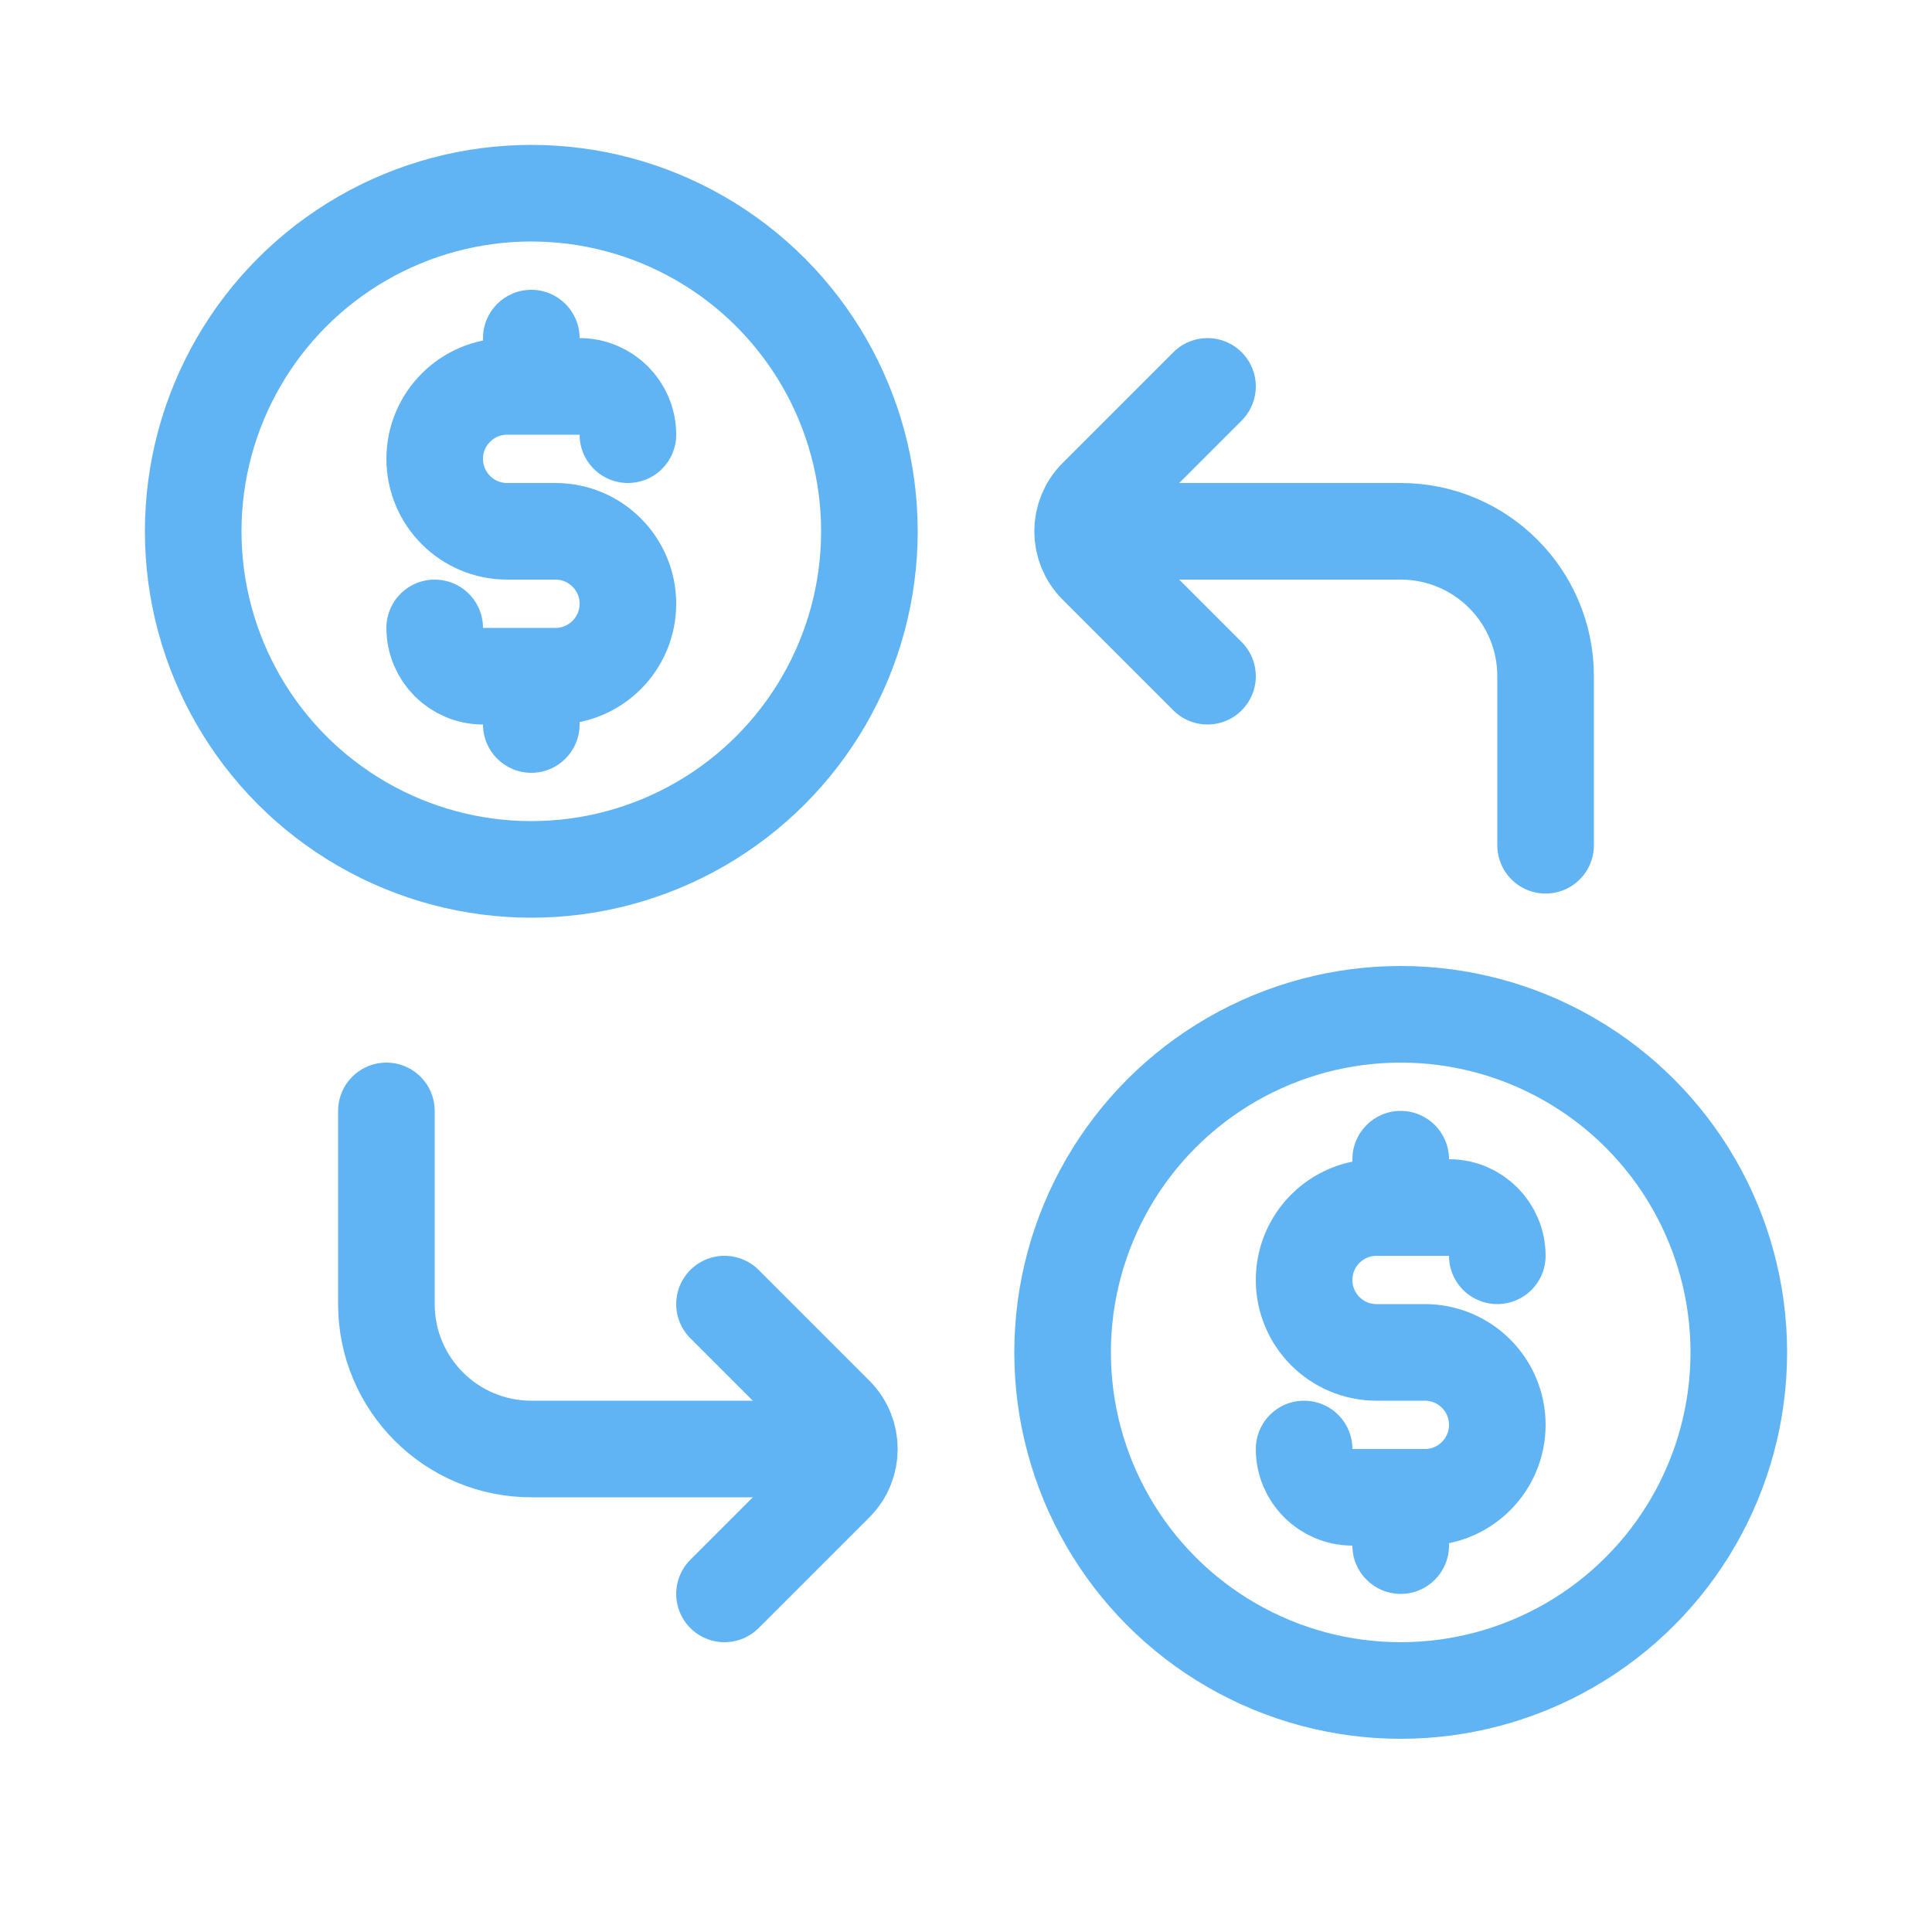 <svg width="40" height="40" viewBox="0 0 40 40" fill="none" xmlns="http://www.w3.org/2000/svg">
<circle cx="29" cy="28" r="7" transform="rotate(180 29 28)" stroke="#61B4F3" stroke-width="2"/>
<path d="M27 30V30C27 30.552 27.448 31 28 31H29.5C30.328 31 31 30.328 31 29.5V29.5C31 28.672 30.328 28 29.5 28H28.5C27.672 28 27 27.328 27 26.5V26.5C27 25.672 27.672 25 28.5 25H30C30.552 25 31 25.448 31 26V26" stroke="#61B4F3" stroke-width="2" stroke-linecap="round"/>
<path d="M30 32C30 32.552 29.552 33 29 33V33C28.448 33 28 32.552 28 32V31H30V32Z" fill="#61B4F3"/>
<path d="M30 25H28V24C28 23.448 28.448 23 29 23V23C29.552 23 30 23.448 30 24V25Z" fill="#61B4F3"/>
<circle cx="11" cy="11" r="7" transform="rotate(180 11 11)" stroke="#61B4F3" stroke-width="2"/>
<path d="M9 13V13C9 13.552 9.448 14 10 14H11.5C12.328 14 13 13.328 13 12.5V12.5C13 11.672 12.328 11 11.5 11H10.5C9.672 11 9 10.328 9 9.5V9.5C9 8.672 9.672 8 10.5 8H12C12.552 8 13 8.448 13 9V9" stroke="#61B4F3" stroke-width="2" stroke-linecap="round"/>
<path d="M12 15C12 15.552 11.552 16 11 16V16C10.448 16 10 15.552 10 15V14H12V15Z" fill="#61B4F3"/>
<path d="M12 8H10V7C10 6.448 10.448 6 11 6V6C11.552 6 12 6.448 12 7V8Z" fill="#61B4F3"/>
<path d="M25 8L22.707 10.293C22.317 10.683 22.317 11.317 22.707 11.707L25 14" stroke="#61B4F3" stroke-width="2" stroke-linecap="round"/>
<path d="M15 33L17.293 30.707C17.683 30.317 17.683 29.683 17.293 29.293L15 27" stroke="#61B4F3" stroke-width="2" stroke-linecap="round"/>
<path d="M32 17.5V14C32 12.343 30.657 11 29 11H24" stroke="#61B4F3" stroke-width="2" stroke-linecap="round"/>
<path d="M8 23L8 27C8 28.657 9.343 30 11 30L16 30" stroke="#61B4F3" stroke-width="2" stroke-linecap="round"/>
</svg>
